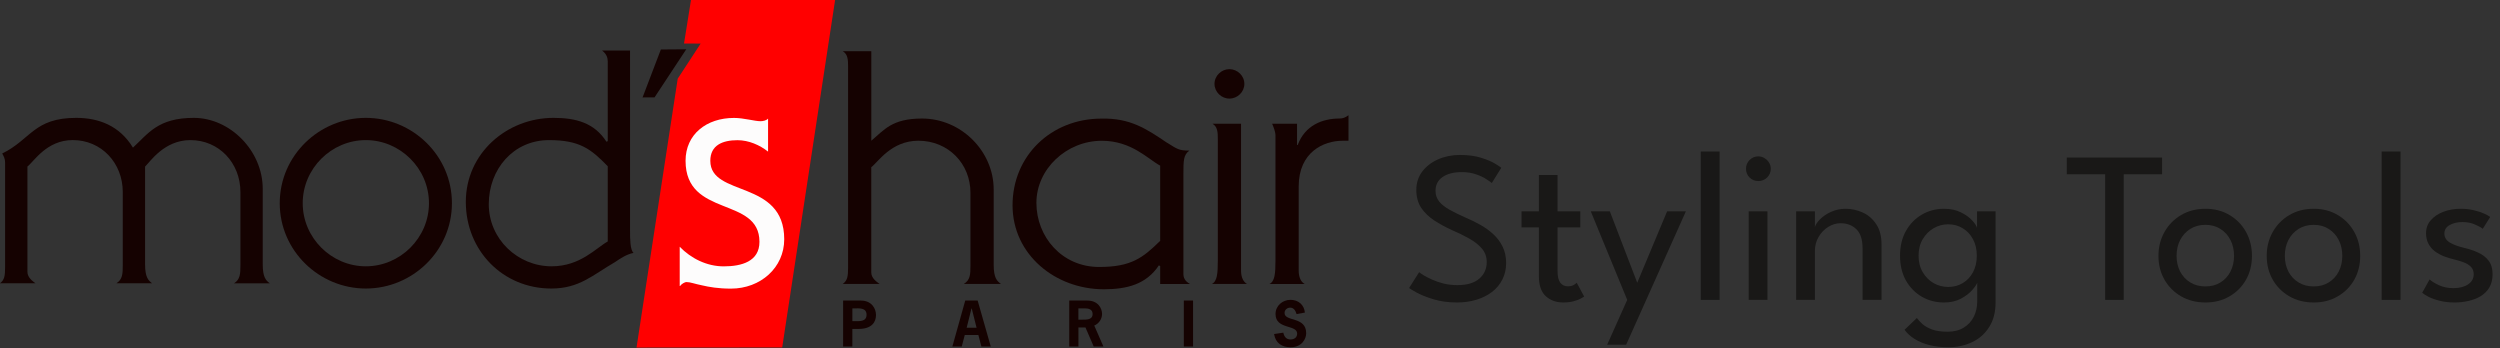 <svg xmlns="http://www.w3.org/2000/svg" fill="none" viewBox="0 0 165 23" height="23" width="165">
<rect x="0" y="0" width="165" height="23" fill="#333333" stroke="none"/>
<path fill="#191817" d="M162.41 13.779C162.714 13.779 162.996 13.81 163.257 13.872C163.523 13.934 163.751 14.007 163.941 14.092C164.135 14.178 164.273 14.254 164.353 14.32L163.862 15.103C163.767 15.018 163.597 14.923 163.35 14.818C163.103 14.709 162.828 14.655 162.524 14.655C162.192 14.655 161.91 14.721 161.677 14.854C161.445 14.982 161.329 15.169 161.329 15.416C161.329 15.663 161.447 15.86 161.685 16.007C161.927 16.149 162.249 16.268 162.652 16.363C162.975 16.439 163.276 16.541 163.556 16.669C163.841 16.797 164.071 16.975 164.247 17.203C164.422 17.426 164.51 17.724 164.51 18.099C164.51 18.441 164.439 18.733 164.297 18.975C164.154 19.212 163.962 19.404 163.72 19.551C163.478 19.694 163.208 19.798 162.909 19.864C162.61 19.931 162.306 19.964 161.998 19.964C161.637 19.964 161.312 19.926 161.023 19.85C160.733 19.779 160.489 19.694 160.29 19.594C160.095 19.49 159.953 19.399 159.863 19.323L160.354 18.441C160.477 18.56 160.679 18.685 160.959 18.818C161.243 18.951 161.566 19.017 161.927 19.017C162.325 19.017 162.648 18.934 162.894 18.768C163.141 18.598 163.265 18.377 163.265 18.107C163.265 17.902 163.205 17.739 163.087 17.615C162.968 17.492 162.809 17.392 162.61 17.317C162.41 17.241 162.192 17.174 161.955 17.117C161.727 17.065 161.504 16.996 161.286 16.911C161.072 16.825 160.876 16.716 160.695 16.583C160.52 16.446 160.38 16.28 160.275 16.085C160.171 15.886 160.119 15.653 160.119 15.388C160.119 15.051 160.226 14.764 160.439 14.527C160.653 14.285 160.933 14.1 161.279 13.972C161.625 13.843 162.002 13.779 162.41 13.779Z"></path>
<path fill="#191817" d="M158.435 19.793H157.189V10H158.435V19.793Z"></path>
<path fill="#191817" d="M152.706 19.964C152.103 19.964 151.567 19.829 151.098 19.558C150.633 19.288 150.267 18.923 150.002 18.462C149.736 17.997 149.603 17.473 149.603 16.89C149.603 16.306 149.736 15.779 150.002 15.309C150.267 14.84 150.633 14.467 151.098 14.192C151.567 13.917 152.103 13.779 152.706 13.779C153.304 13.779 153.833 13.917 154.293 14.192C154.758 14.467 155.121 14.84 155.382 15.309C155.643 15.779 155.773 16.306 155.773 16.89C155.773 17.473 155.643 17.997 155.382 18.462C155.121 18.923 154.758 19.288 154.293 19.558C153.833 19.829 153.304 19.964 152.706 19.964ZM152.706 18.904C153.086 18.904 153.415 18.816 153.695 18.64C153.98 18.465 154.201 18.225 154.357 17.921C154.514 17.613 154.592 17.267 154.592 16.882C154.592 16.498 154.514 16.152 154.357 15.843C154.201 15.535 153.98 15.29 153.695 15.11C153.415 14.93 153.086 14.84 152.706 14.84C152.322 14.84 151.987 14.93 151.703 15.11C151.418 15.29 151.195 15.535 151.033 15.843C150.877 16.152 150.799 16.498 150.799 16.882C150.799 17.267 150.877 17.613 151.033 17.921C151.195 18.225 151.418 18.465 151.703 18.64C151.987 18.816 152.322 18.904 152.706 18.904Z"></path>
<path fill="#191817" d="M145.561 19.964C144.959 19.964 144.422 19.829 143.953 19.558C143.488 19.288 143.122 18.923 142.857 18.462C142.591 17.997 142.458 17.473 142.458 16.89C142.458 16.306 142.591 15.779 142.857 15.309C143.122 14.84 143.488 14.467 143.953 14.192C144.422 13.917 144.959 13.779 145.561 13.779C146.159 13.779 146.688 13.917 147.148 14.192C147.613 14.467 147.976 14.84 148.237 15.309C148.498 15.779 148.629 16.306 148.629 16.89C148.629 17.473 148.498 17.997 148.237 18.462C147.976 18.923 147.613 19.288 147.148 19.558C146.688 19.829 146.159 19.964 145.561 19.964ZM145.561 18.904C145.941 18.904 146.27 18.816 146.55 18.64C146.835 18.465 147.056 18.225 147.212 17.921C147.369 17.613 147.447 17.267 147.447 16.882C147.447 16.498 147.369 16.152 147.212 15.843C147.056 15.535 146.835 15.29 146.55 15.11C146.27 14.93 145.941 14.84 145.561 14.84C145.177 14.84 144.842 14.93 144.558 15.11C144.273 15.29 144.05 15.535 143.889 15.843C143.732 16.152 143.654 16.498 143.654 16.882C143.654 17.267 143.732 17.613 143.889 17.921C144.05 18.225 144.273 18.465 144.558 18.64C144.842 18.816 145.177 18.904 145.561 18.904Z"></path>
<path fill="#191817" d="M138.941 11.502H136.408V10.398H142.699V11.502H140.166V19.793H138.941V11.502Z"></path>
<path fill="#191817" d="M128.591 22.918C128.13 22.918 127.713 22.87 127.338 22.775C126.968 22.68 126.643 22.545 126.363 22.37C126.088 22.199 125.867 21.997 125.701 21.765L126.512 20.989C126.603 21.112 126.724 21.243 126.875 21.38C127.032 21.523 127.243 21.644 127.509 21.743C127.774 21.843 128.121 21.893 128.548 21.893C128.965 21.893 129.319 21.803 129.608 21.622C129.898 21.447 130.118 21.207 130.27 20.904C130.422 20.6 130.498 20.258 130.498 19.879V19.686H131.708V19.957C131.708 20.602 131.568 21.143 131.288 21.58C131.013 22.021 130.64 22.353 130.171 22.576C129.701 22.804 129.174 22.918 128.591 22.918ZM130.498 19.793V18.654C130.46 18.773 130.348 18.937 130.163 19.146C129.983 19.354 129.734 19.544 129.416 19.715C129.103 19.881 128.733 19.964 128.306 19.964C127.765 19.964 127.274 19.836 126.833 19.58C126.396 19.323 126.047 18.965 125.786 18.505C125.53 18.04 125.402 17.497 125.402 16.875C125.402 16.254 125.53 15.713 125.786 15.252C126.047 14.787 126.396 14.427 126.833 14.171C127.274 13.91 127.765 13.779 128.306 13.779C128.728 13.779 129.094 13.855 129.402 14.007C129.715 14.159 129.964 14.334 130.149 14.534C130.339 14.733 130.451 14.904 130.484 15.046V13.95H131.708V19.793H130.498ZM126.626 16.875C126.626 17.297 126.719 17.663 126.904 17.971C127.089 18.28 127.328 18.519 127.623 18.69C127.922 18.856 128.239 18.939 128.576 18.939C128.937 18.939 129.26 18.854 129.544 18.683C129.829 18.512 130.054 18.273 130.22 17.964C130.386 17.651 130.469 17.288 130.469 16.875C130.469 16.462 130.386 16.102 130.22 15.793C130.054 15.48 129.829 15.238 129.544 15.068C129.26 14.892 128.937 14.804 128.576 14.804C128.239 14.804 127.922 14.89 127.623 15.06C127.328 15.231 127.089 15.471 126.904 15.779C126.719 16.088 126.626 16.453 126.626 16.875Z"></path>
<path fill="#191817" d="M121.811 13.779C122.196 13.779 122.568 13.86 122.929 14.021C123.294 14.183 123.593 14.439 123.825 14.79C124.063 15.136 124.181 15.589 124.181 16.149V19.793H122.929V16.391C122.929 15.812 122.794 15.393 122.523 15.132C122.253 14.866 121.904 14.733 121.477 14.733C121.197 14.733 120.926 14.814 120.666 14.975C120.409 15.132 120.198 15.35 120.032 15.63C119.866 15.905 119.783 16.218 119.783 16.569V19.793H118.545V13.95H119.783V14.989C119.826 14.828 119.942 14.652 120.132 14.463C120.322 14.273 120.563 14.111 120.858 13.979C121.152 13.846 121.47 13.779 121.811 13.779Z"></path>
<path fill="#191817" d="M115.413 19.793V13.95H116.652V19.793H115.413ZM116.047 11.95C115.824 11.95 115.631 11.872 115.47 11.715C115.314 11.554 115.235 11.362 115.235 11.139C115.235 10.916 115.314 10.724 115.47 10.562C115.631 10.401 115.824 10.32 116.047 10.32C116.194 10.32 116.329 10.358 116.452 10.434C116.58 10.51 116.682 10.61 116.758 10.733C116.834 10.852 116.872 10.987 116.872 11.139C116.872 11.362 116.792 11.554 116.63 11.715C116.469 11.872 116.274 11.95 116.047 11.95Z"></path>
<path fill="#191817" d="M113.494 19.793H112.249V10H113.494V19.793Z"></path>
<path fill="#191817" d="M108.058 18.661L110.029 13.949H111.268L107.325 22.753H106.072L107.396 19.792L104.991 13.949H106.25L108.058 18.661Z"></path>
<path fill="#191817" d="M100.421 13.949H101.566V11.551H102.798V13.949H104.299V15.01H102.798V17.899C102.798 18.241 102.857 18.492 102.976 18.654C103.099 18.815 103.263 18.896 103.467 18.896C103.647 18.896 103.787 18.862 103.887 18.796C103.986 18.73 104.045 18.684 104.064 18.661L104.556 19.572C104.527 19.595 104.451 19.64 104.328 19.707C104.204 19.773 104.045 19.833 103.851 19.885C103.656 19.937 103.429 19.963 103.168 19.963C102.712 19.963 102.33 19.826 102.022 19.55C101.718 19.27 101.566 18.829 101.566 18.227V15.01H100.421V13.949Z"></path>
<path fill="#191817" d="M96.359 10.227C96.9 10.227 97.365 10.289 97.754 10.413C98.148 10.536 98.456 10.666 98.679 10.804C98.907 10.942 99.042 11.032 99.085 11.075L98.459 12.078C98.388 12.016 98.262 11.928 98.082 11.815C97.901 11.696 97.676 11.592 97.406 11.502C97.135 11.407 96.827 11.359 96.48 11.359C95.944 11.359 95.519 11.468 95.206 11.687C94.898 11.9 94.744 12.204 94.744 12.598C94.744 12.863 94.824 13.098 94.986 13.302C95.152 13.501 95.384 13.684 95.683 13.85C95.982 14.016 96.331 14.187 96.729 14.363C97.057 14.5 97.377 14.657 97.69 14.832C98.008 15.008 98.295 15.214 98.551 15.451C98.812 15.689 99.019 15.964 99.171 16.277C99.327 16.59 99.405 16.951 99.405 17.359C99.405 17.762 99.322 18.125 99.156 18.448C98.995 18.77 98.765 19.046 98.466 19.273C98.172 19.496 97.828 19.667 97.434 19.786C97.04 19.904 96.615 19.964 96.16 19.964C95.586 19.964 95.066 19.892 94.601 19.75C94.141 19.608 93.769 19.458 93.484 19.302C93.204 19.145 93.043 19.048 93 19.01L93.662 17.964C93.719 18.011 93.823 18.082 93.975 18.177C94.127 18.267 94.314 18.362 94.537 18.462C94.76 18.562 95.012 18.647 95.292 18.718C95.572 18.785 95.871 18.818 96.188 18.818C96.824 18.818 97.306 18.675 97.633 18.391C97.961 18.106 98.124 17.741 98.124 17.295C98.124 16.953 98.02 16.659 97.811 16.412C97.602 16.166 97.325 15.945 96.978 15.75C96.632 15.556 96.25 15.368 95.833 15.188C95.406 14.994 95.014 14.78 94.658 14.548C94.302 14.315 94.015 14.037 93.797 13.715C93.584 13.387 93.477 12.994 93.477 12.534C93.477 12.078 93.605 11.677 93.861 11.331C94.122 10.984 94.471 10.714 94.907 10.519C95.349 10.325 95.833 10.227 96.359 10.227Z"></path>
<path fill="#FF0000" d="M45.145 2.872L46.242 2.877L44.729 5.194L42.01 22.94L51.625 22.933L55.117 0H45.605L45.145 2.872Z"></path>
<path fill="#FDFCFC" d="M50.692 10.007C50.148 9.576 49.422 9.253 48.674 9.253C47.699 9.253 46.881 9.576 46.881 10.612C46.881 13.029 51.759 11.82 51.759 15.791C51.759 17.669 50.194 19.049 48.243 19.049C47.404 19.049 46.79 18.941 46.337 18.833C45.884 18.746 45.565 18.616 45.316 18.616C45.18 18.616 44.976 18.746 44.885 18.876H44.861V16.285C45.609 17.061 46.654 17.58 47.766 17.58C48.945 17.58 50.124 17.257 50.124 15.962C50.124 12.941 45.247 14.386 45.247 10.61C45.247 8.863 46.63 7.783 48.447 7.783C49.082 7.783 49.808 8 50.194 8C50.352 8 50.58 7.957 50.692 7.827V10.005V10.007Z"></path>
<path fill="#150201" d="M77.031 9.421C77.688 9.831 77.799 9.94 78.499 9.94C78.105 10.219 78.105 10.609 78.105 11.515V18.075C78.105 18.314 78.191 18.55 78.542 18.745H76.572V17.559L76.485 17.516C75.653 18.767 74.382 19.092 72.85 19.092C69.652 19.092 66.828 16.805 66.828 13.547C66.828 10.289 69.368 7.828 72.696 7.828C74.601 7.785 75.653 8.498 77.031 9.426V9.421ZM76.572 10.932C75.761 10.501 74.688 9.291 72.718 9.291C70.396 9.291 68.403 11.147 68.403 13.391C68.403 15.634 70.09 17.62 72.542 17.62C74.666 17.62 75.432 17.015 76.572 15.895V10.932Z"></path>
<path fill="#150201" d="M0.336 10.758C0.336 10.413 0.23 10.305 0.147 10.131C2.042 9.204 2.231 7.779 5.029 7.779C6.523 7.779 7.891 8.297 8.775 9.743C9.786 8.816 10.416 7.779 12.794 7.779C15.173 7.779 17.34 9.938 17.34 12.462V17.426C17.34 18.311 17.551 18.506 17.804 18.699H15.448C15.847 18.441 15.868 18.094 15.868 17.491V12.679C15.868 10.758 14.459 9.247 12.565 9.247C10.839 9.247 9.913 10.671 9.575 10.994V17.424C9.575 18.308 9.786 18.503 10.039 18.697H7.683C8.084 18.439 8.103 18.092 8.103 17.489V12.676C8.103 10.756 6.694 9.245 4.8 9.245C3.074 9.245 2.233 10.669 1.81 10.992V17.94C1.81 18.328 2.168 18.564 2.337 18.694H0C0.295 18.48 0.336 18.198 0.336 17.636V10.754V10.758Z"></path>
<path fill="#150201" d="M18.463 13.411C18.463 10.261 21.073 7.779 24.145 7.779C27.217 7.779 29.827 10.261 29.827 13.411C29.827 16.561 27.217 19.043 24.145 19.043C21.073 19.043 18.463 16.561 18.463 13.411ZM24.145 9.247C21.871 9.247 19.979 11.124 19.979 13.411C19.979 15.698 21.873 17.576 24.145 17.576C26.417 17.576 28.312 15.698 28.312 13.411C28.312 11.124 26.417 9.247 24.145 9.247Z"></path>
<path fill="#150201" d="M40.111 4.046C40.111 3.81 40.027 3.55 39.732 3.333H41.583V15.223C41.583 15.742 41.583 16.496 41.815 16.691C41.373 16.778 40.974 17.036 40.595 17.296C39.101 18.159 38.238 19.043 36.385 19.043C33.185 19.043 30.744 16.539 30.744 13.325C30.744 10.11 33.458 7.779 36.532 7.779C38.006 7.779 39.227 8.102 40.027 9.355L40.111 9.312V4.046ZM40.111 10.972C39.017 9.849 38.279 9.247 36.237 9.247C33.881 9.247 32.259 11.168 32.259 13.476C32.259 15.785 34.176 17.576 36.406 17.576C38.301 17.576 39.333 16.368 40.111 15.937V10.975V10.972Z"></path>
<path fill="#150201" d="M57.502 9.291C58.356 8.58 58.859 7.823 60.853 7.823C63.437 7.823 65.583 9.98 65.583 12.505V17.468C65.583 18.352 65.802 18.547 66.064 18.74H63.613C64.029 18.482 64.05 18.135 64.05 17.533V12.72C64.05 10.799 62.583 9.288 60.612 9.288C58.817 9.288 57.942 10.713 57.504 11.036V17.983C57.504 18.372 57.877 18.61 58.052 18.738H55.622C55.928 18.523 55.973 18.241 55.973 17.68V4.35C55.973 3.94 55.952 3.574 55.622 3.379H57.506V9.291H57.502Z"></path>
<path fill="#150201" d="M79.982 18.742C80.333 18.571 80.376 18.05 80.376 17.209V9.139C80.376 8.729 80.355 8.362 80.025 8.167H81.909V17.855C81.909 18.308 82.063 18.61 82.303 18.74H79.982V18.742ZM82.128 5.536C82.128 6.075 81.668 6.507 81.142 6.507C80.615 6.507 80.157 6.075 80.157 5.536C80.157 4.996 80.617 4.564 81.142 4.564C81.666 4.564 82.128 4.996 82.128 5.536Z"></path>
<path fill="#150201" d="M88.998 9.29H88.603C87.376 9.29 85.713 10.023 85.713 12.312V17.857C85.713 18.31 85.868 18.611 86.108 18.742H83.786C84.138 18.57 84.181 18.05 84.181 17.187V8.943C84.181 8.685 84.049 8.382 83.962 8.167H85.605V9.57H85.648C86.13 8.275 87.27 7.822 88.408 7.822C88.627 7.822 88.803 7.757 89 7.605V9.288L88.998 9.29Z"></path>
<path fill="#150201" d="M43.617 3.266L42.409 6.431L43.2 6.427L45.292 3.253L43.617 3.266Z"></path>
<path fill="#150201" d="M56.816 19.837C57.523 19.837 57.816 20.355 57.816 20.793C57.816 21.253 57.543 21.71 56.665 21.71H56.255V22.872H55.646V19.837H56.816ZM56.381 21.194C56.712 21.194 57.192 21.248 57.192 20.773C57.192 20.299 56.712 20.353 56.381 20.353H56.257V21.194H56.381Z"></path>
<path fill="#150201" d="M65.392 22.87H64.772L64.573 22.109H63.675L63.476 22.87H62.856L63.706 19.835H64.525L65.39 22.87H65.392ZM64.133 20.36H64.118L63.799 21.632H64.454L64.135 20.36H64.133Z"></path>
<path fill="#150201" d="M71.764 19.837C72.462 19.837 72.735 20.335 72.735 20.721C72.735 21.053 72.527 21.361 72.221 21.487L72.826 22.872H72.186L71.64 21.612H71.176V22.872H70.569V19.837H71.766H71.764ZM71.441 21.096C71.705 21.096 72.111 21.112 72.111 20.734C72.111 20.318 71.701 20.353 71.402 20.353H71.174V21.099H71.439L71.441 21.096Z"></path>
<path fill="#150201" d="M78.133 22.87V19.835H78.742V22.87H78.133Z"></path>
<path fill="#150201" d="M85.573 20.73C85.514 20.52 85.397 20.305 85.152 20.305C84.953 20.305 84.781 20.45 84.781 20.656C84.781 21.252 86.208 20.864 86.208 21.994C86.208 22.364 85.928 22.919 85.178 22.919C84.602 22.919 84.183 22.64 84.09 22.046L84.699 21.955C84.753 22.213 84.886 22.404 85.174 22.404C85.412 22.404 85.612 22.278 85.612 22.018C85.612 21.408 84.185 21.76 84.185 20.726C84.185 20.179 84.645 19.789 85.172 19.789C85.698 19.789 86.073 20.121 86.123 20.63L85.573 20.728V20.73Z"></path>
</svg>
